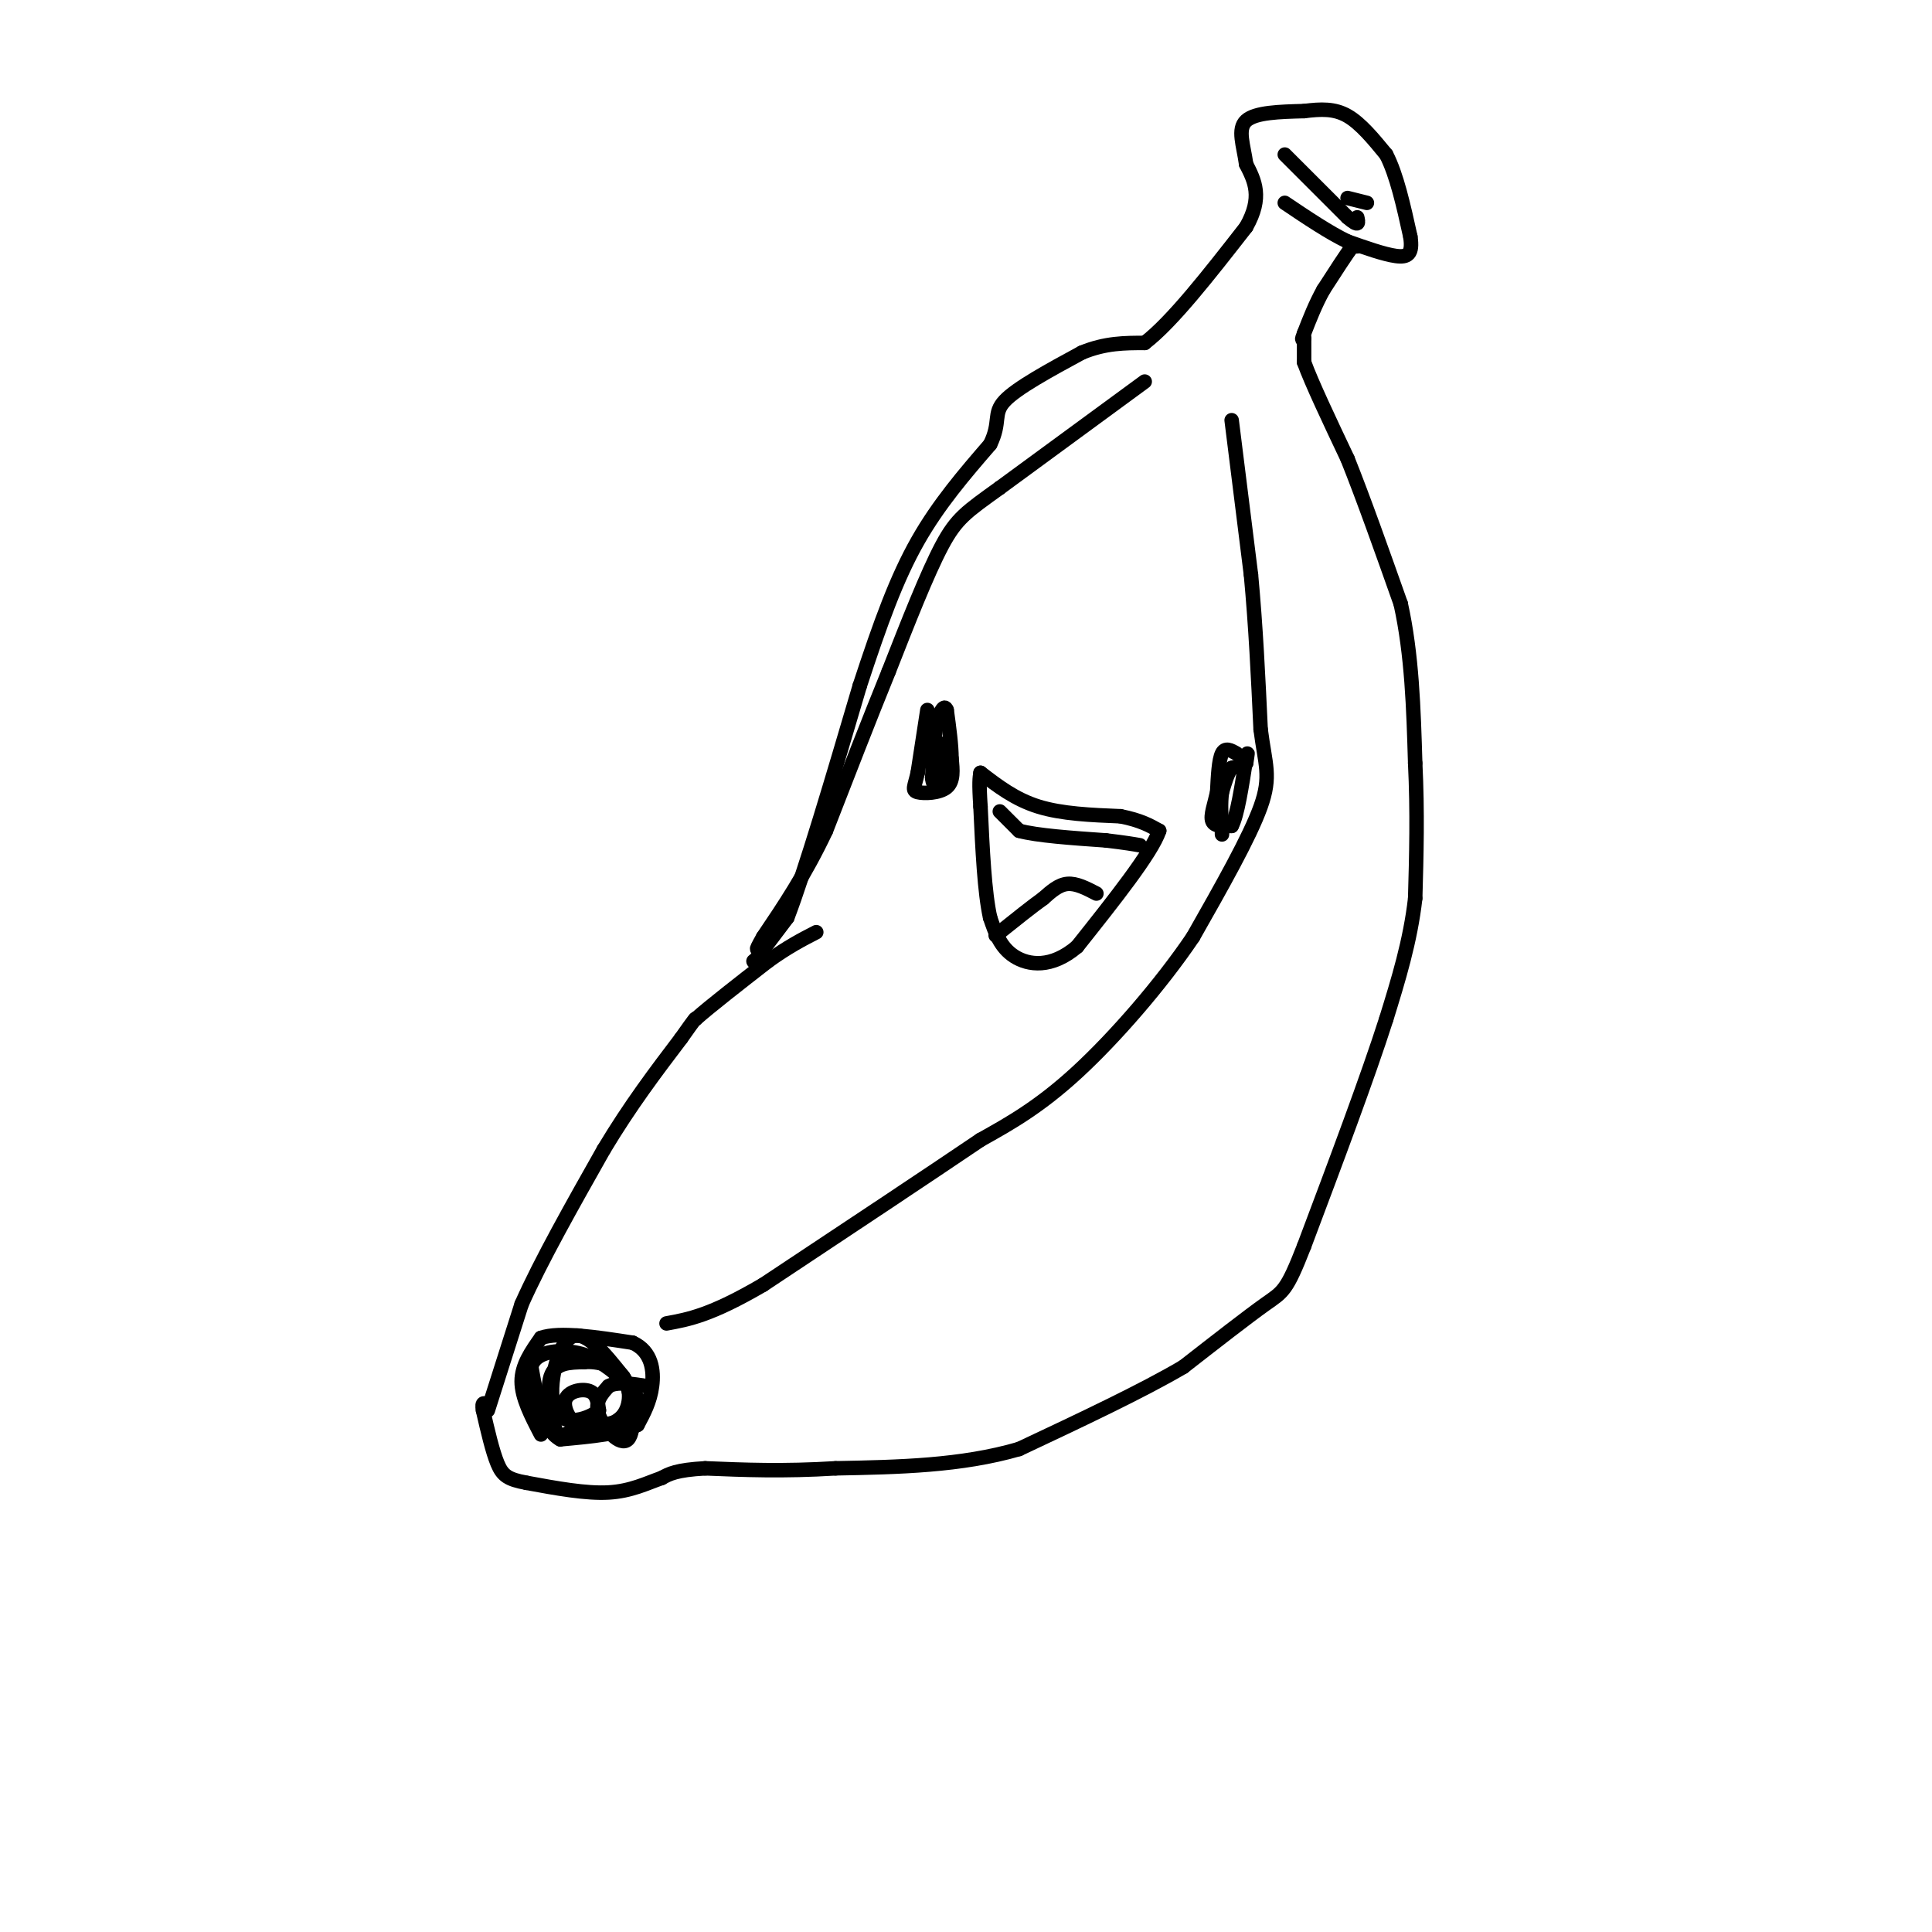 <svg viewBox='0 0 400 400' version='1.1' xmlns='http://www.w3.org/2000/svg' xmlns:xlink='http://www.w3.org/1999/xlink'><g fill='none' stroke='#000000' stroke-width='3' stroke-linecap='round' stroke-linejoin='round'><path d='M101,292c0.000,0.000 7.000,-22.000 7,-22'/><path d='M108,270c4.000,-9.000 10.500,-20.500 17,-32'/><path d='M125,238c5.500,-9.167 10.750,-16.083 16,-23'/><path d='M141,215c3.167,-4.500 3.083,-4.250 3,-4'/><path d='M144,211c3.000,-2.667 9.000,-7.333 15,-12'/><path d='M159,199c4.167,-3.000 7.083,-4.500 10,-6'/><path d='M156,199c0.000,0.000 0.100,0.100 0.1,0.1'/><path d='M156.1,199.1c1.167,-1.500 4.033,-5.300 6.9,-9.1'/><path d='M163,190c3.650,-9.517 9.325,-28.758 15,-48'/><path d='M178,142c4.333,-13.244 7.667,-22.356 12,-30c4.333,-7.644 9.667,-13.822 15,-20'/><path d='M205,92c2.289,-4.667 0.511,-6.333 3,-9c2.489,-2.667 9.244,-6.333 16,-10'/><path d='M224,73c4.833,-2.000 8.917,-2.000 13,-2'/><path d='M237,71c5.667,-4.333 13.333,-14.167 21,-24'/><path d='M258,47c3.500,-6.167 1.750,-9.583 0,-13'/><path d='M258,34c-0.533,-3.933 -1.867,-7.267 0,-9c1.867,-1.733 6.933,-1.867 12,-2'/><path d='M270,23c3.511,-0.444 6.289,-0.556 9,1c2.711,1.556 5.356,4.778 8,8'/><path d='M287,32c2.167,4.167 3.583,10.583 5,17'/><path d='M292,49c0.556,3.667 -0.556,4.333 -3,4c-2.444,-0.333 -6.222,-1.667 -10,-3'/><path d='M279,50c-3.833,-1.833 -8.417,-4.917 -13,-8'/><path d='M281,51c0.000,0.000 -1.000,0.000 -1,0'/><path d='M280,51c-1.167,1.500 -3.583,5.250 -6,9'/><path d='M274,60c-1.667,3.000 -2.833,6.000 -4,9'/><path d='M270,69c-0.667,1.667 -0.333,1.333 0,1'/><path d='M270,70c0.000,0.000 0.000,5.000 0,5'/><path d='M270,75c1.500,4.167 5.250,12.083 9,20'/><path d='M279,95c3.333,8.333 7.167,19.167 11,30'/><path d='M290,125c2.333,10.500 2.667,21.750 3,33'/><path d='M293,158c0.500,10.167 0.250,19.083 0,28'/><path d='M293,186c-1.000,8.833 -3.500,16.917 -6,25'/><path d='M287,211c-3.833,12.000 -10.417,29.500 -17,47'/><path d='M270,258c-3.667,9.400 -4.333,9.400 -8,12c-3.667,2.600 -10.333,7.800 -17,13'/><path d='M245,283c-8.500,5.000 -21.250,11.000 -34,17'/><path d='M211,300c-12.000,3.500 -25.000,3.750 -38,4'/><path d='M173,304c-10.833,0.667 -18.917,0.333 -27,0'/><path d='M146,304c-6.000,0.333 -7.500,1.167 -9,2'/><path d='M137,306c-3.089,1.067 -6.311,2.733 -11,3c-4.689,0.267 -10.844,-0.867 -17,-2'/><path d='M109,307c-3.844,-0.711 -4.956,-1.489 -6,-4c-1.044,-2.511 -2.022,-6.756 -3,-11'/><path d='M100,292c-0.333,-2.000 0.333,-1.500 1,-1'/><path d='M112,297c-2.000,-3.833 -4.000,-7.667 -4,-11c0.000,-3.333 2.000,-6.167 4,-9'/><path d='M112,277c3.833,-1.333 11.417,-0.167 19,1'/><path d='M131,278c3.978,1.800 4.422,5.800 4,9c-0.422,3.200 -1.711,5.600 -3,8'/><path d='M132,295c-3.167,1.833 -9.583,2.417 -16,3'/><path d='M116,298c-3.667,-2.000 -4.833,-8.500 -6,-15'/><path d='M110,283c0.711,-3.178 5.489,-3.622 9,-3c3.511,0.622 5.756,2.311 8,4'/><path d='M127,284c2.933,2.222 6.267,5.778 5,8c-1.267,2.222 -7.133,3.111 -13,4'/><path d='M119,296c-2.774,1.238 -3.208,2.333 -4,0c-0.792,-2.333 -1.940,-8.095 -1,-11c0.940,-2.905 3.970,-2.952 7,-3'/><path d='M121,282c2.798,-0.226 6.292,0.708 8,3c1.708,2.292 1.631,5.940 0,8c-1.631,2.060 -4.815,2.530 -8,3'/><path d='M121,296c-2.417,-0.726 -4.458,-4.042 -4,-6c0.458,-1.958 3.417,-2.560 5,-2c1.583,0.560 1.792,2.280 2,4'/><path d='M124,292c-1.774,1.607 -7.208,3.625 -9,0c-1.792,-3.625 0.060,-12.893 3,-15c2.940,-2.107 6.970,2.946 11,8'/><path d='M129,285c2.310,4.405 2.583,11.417 1,13c-1.583,1.583 -5.024,-2.262 -6,-5c-0.976,-2.738 0.512,-4.369 2,-6'/><path d='M126,287c1.667,-1.000 4.833,-0.500 8,0'/><path d='M203,160c3.583,2.750 7.167,5.500 12,7c4.833,1.500 10.917,1.750 17,2'/><path d='M232,169c4.167,0.833 6.083,1.917 8,3'/><path d='M240,172c-1.500,4.500 -9.250,14.250 -17,24'/><path d='M223,196c-5.311,4.533 -10.089,3.867 -13,2c-2.911,-1.867 -3.956,-4.933 -5,-8'/><path d='M205,190c-1.167,-5.167 -1.583,-14.083 -2,-23'/><path d='M203,167c-0.333,-5.000 -0.167,-6.000 0,-7'/><path d='M207,168c0.000,0.000 4.000,4.000 4,4'/><path d='M211,172c3.667,1.000 10.833,1.500 18,2'/><path d='M229,174c4.167,0.500 5.583,0.750 7,1'/><path d='M227,185c-2.083,-1.083 -4.167,-2.167 -6,-2c-1.833,0.167 -3.417,1.583 -5,3'/><path d='M216,186c-2.333,1.667 -5.667,4.333 -9,7'/><path d='M207,193c-1.500,1.167 -0.750,0.583 0,0'/><path d='M192,147c0.000,0.000 -2.000,13.000 -2,13'/><path d='M190,160c-0.655,2.905 -1.292,3.667 0,4c1.292,0.333 4.512,0.238 6,-1c1.488,-1.238 1.244,-3.619 1,-6'/><path d='M197,157c0.000,-2.667 -0.500,-6.333 -1,-10'/><path d='M196,147c-0.500,-1.333 -1.250,0.333 -2,2'/><path d='M194,149c-0.500,2.333 -0.750,7.167 -1,12'/><path d='M193,161c0.167,2.167 1.083,1.583 2,1'/><path d='M195,162c0.333,-1.167 0.167,-4.583 0,-8'/><path d='M256,156c-1.167,-0.667 -2.333,-1.333 -3,0c-0.667,1.333 -0.833,4.667 -1,8'/><path d='M252,164c-0.556,2.533 -1.444,4.867 -1,6c0.444,1.133 2.222,1.067 4,1'/><path d='M255,171c1.167,-2.167 2.083,-8.083 3,-14'/><path d='M258,157c0.500,-2.167 0.250,-0.583 0,1'/><path d='M258,158c-0.500,0.333 -1.750,0.667 -3,1'/><path d='M255,159c-0.833,1.000 -1.417,3.000 -2,5'/><path d='M253,164c-0.333,2.167 -0.167,5.083 0,8'/><path d='M253,172c0.000,1.333 0.000,0.667 0,0'/><path d='M237,79c0.000,0.000 -30.000,22.000 -30,22'/><path d='M207,101c-6.844,4.933 -8.956,6.267 -12,12c-3.044,5.733 -7.022,15.867 -11,26'/><path d='M184,139c-4.000,9.833 -8.500,21.417 -13,33'/><path d='M171,172c-4.333,9.167 -8.667,15.583 -13,22'/><path d='M158,194c-2.167,3.833 -1.083,2.417 0,1'/><path d='M255,87c0.000,0.000 4.000,32.000 4,32'/><path d='M259,119c1.000,10.667 1.500,21.333 2,32'/><path d='M261,151c0.933,7.333 2.267,9.667 0,16c-2.267,6.333 -8.133,16.667 -14,27'/><path d='M247,194c-6.622,9.800 -16.178,20.800 -24,28c-7.822,7.200 -13.911,10.600 -20,14'/><path d='M203,236c-10.833,7.333 -27.917,18.667 -45,30'/><path d='M158,266c-10.833,6.333 -15.417,7.167 -20,8'/><path d='M266,32c0.000,0.000 13.000,13.000 13,13'/><path d='M279,45c2.500,2.167 2.250,1.083 2,0'/><path d='M279,41c0.000,0.000 4.000,1.000 4,1'/></g>
</svg>